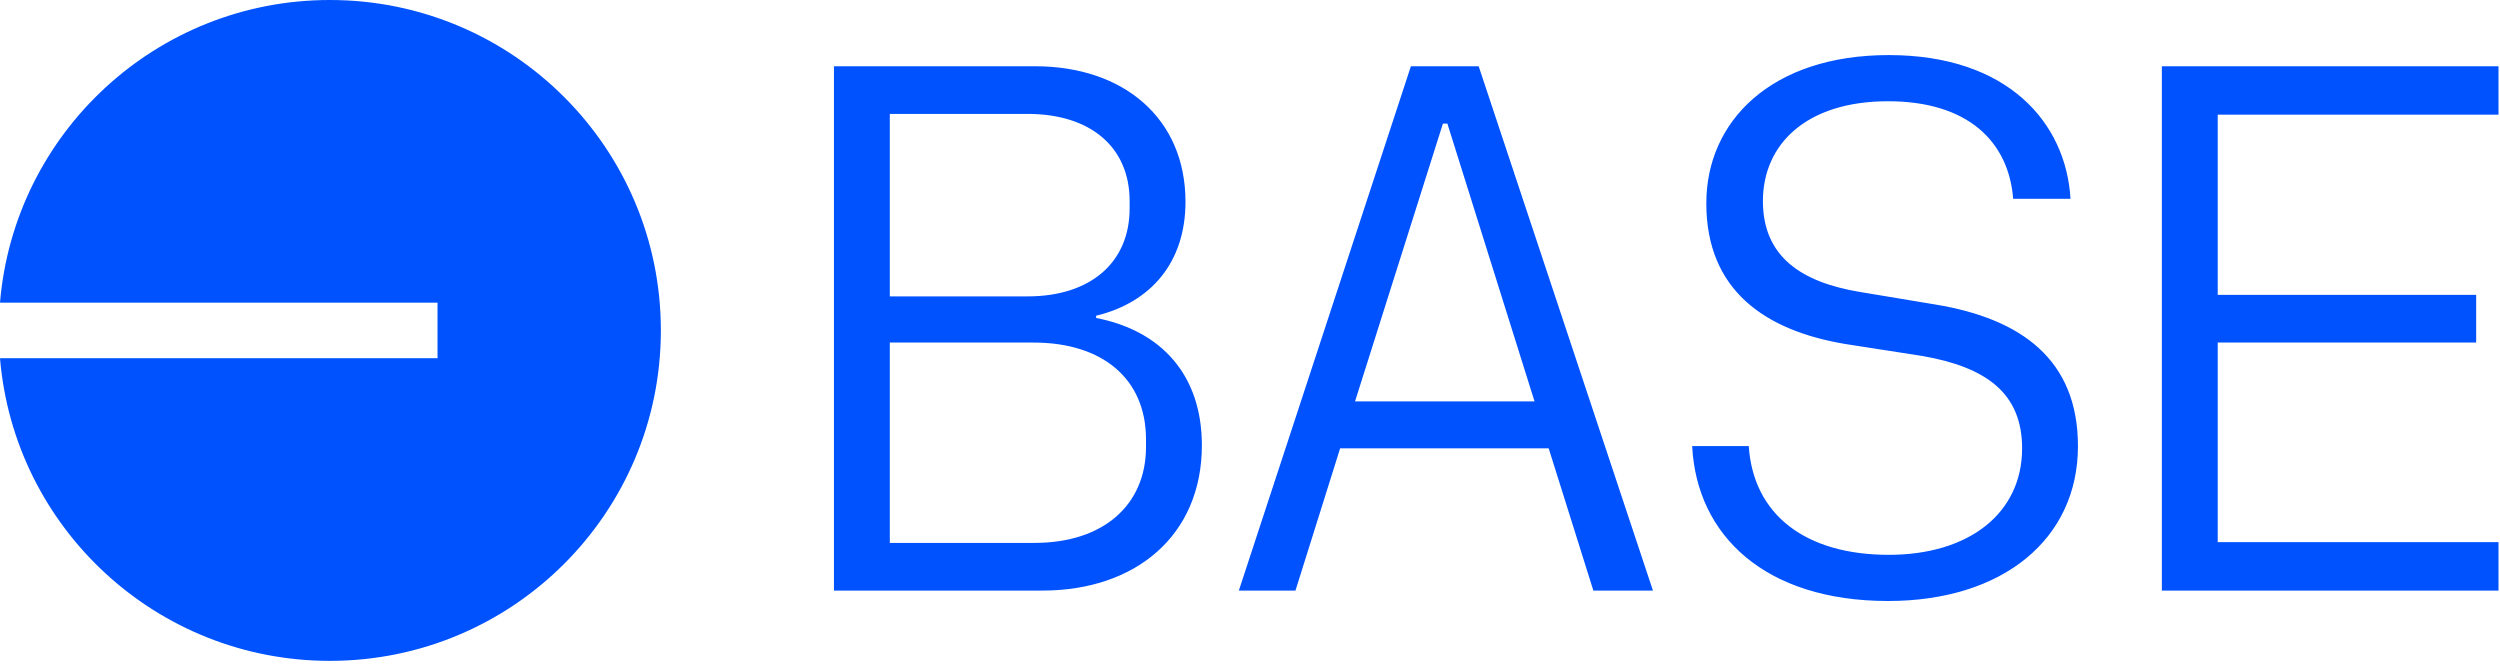 <svg width="240" height="64" viewBox="0 0 240 64" fill="none" xmlns="http://www.w3.org/2000/svg">
<g clip-path="url(#clip0_27_62)">
<path fill-rule="evenodd" clip-rule="evenodd" d="M63.443 31.721C63.443 49.241 49.216 63.443 31.666 63.443C15.016 63.443 1.357 50.66 0 34.388H42.002V29.055H0C1.357 12.784 15.016 0 31.666 0C49.216 0 63.443 14.202 63.443 31.721ZM181.252 57.696C192.263 57.696 199.484 51.761 199.484 42.824C199.484 34.53 194.05 30.598 185.828 29.239L178.535 28.024C172.958 27.094 169.24 24.663 169.24 19.301C169.24 13.867 173.387 9.72 181.252 9.72C188.902 9.72 192.835 13.581 193.264 19.086H198.769C198.34 11.793 192.763 5.287 181.324 5.287C170.026 5.287 163.806 11.65 163.806 19.515C163.806 27.881 169.454 31.742 177.176 33.029L184.541 34.173C190.689 35.245 194.122 37.748 194.122 43.039C194.122 49.259 189.045 53.263 181.324 53.263C173.315 53.263 168.31 49.402 167.881 42.824H162.448C162.877 51.404 169.454 57.696 181.252 57.696ZM100.079 56.695H80.059V6.36H99.364C107.872 6.36 113.807 11.364 113.807 19.372C113.807 25.164 110.518 29.025 105.227 30.312V30.526C111.519 31.742 115.38 36.032 115.38 42.753C115.38 51.404 109.016 56.695 100.079 56.695ZM98.649 28.453C104.726 28.453 108.444 25.164 108.444 20.016V19.301C108.444 14.153 104.726 10.935 98.649 10.935H85.422V28.453H98.649ZM99.292 52.119C105.942 52.119 110.017 48.473 110.017 42.896V42.181C110.017 36.389 105.87 32.886 99.221 32.886H85.422V52.119H99.292ZM158.683 56.695H152.963L148.673 43.039H128.653L124.364 56.695H118.929L135.446 6.36H141.953L158.683 56.695ZM138.949 11.865H138.52L130.083 38.534H147.315L138.949 11.865ZM207.538 56.695V6.36H239.856V11.007H212.901V28.31H237.711V32.886H212.901V52.047H239.856V56.695H207.538Z" fill="#0052FF"/>
</g>
<defs>
<clipPath id="clip0_27_62">
<rect width="240" height="64" fill="white"/>
</clipPath>
</defs>
</svg>
